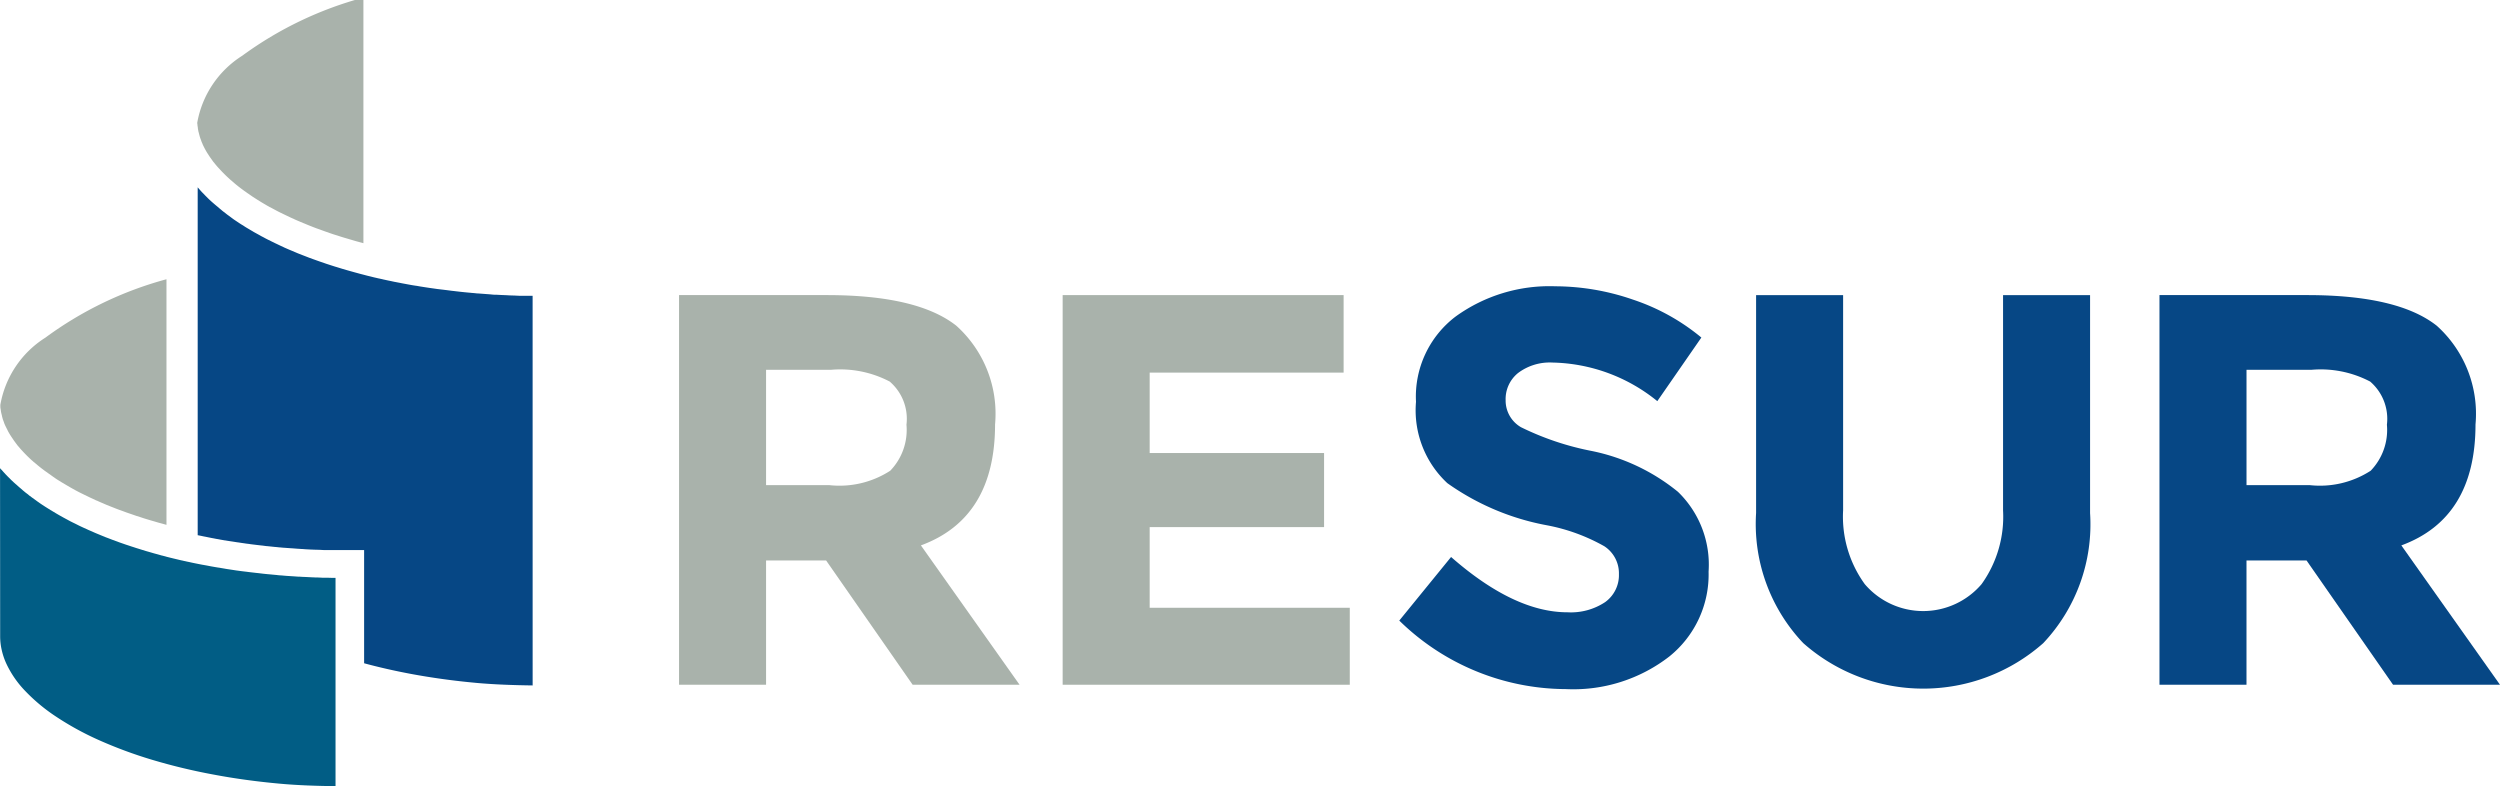 <svg xmlns="http://www.w3.org/2000/svg" width="110.666" height="34.8" viewBox="0 0 110.666 34.8"><defs><style>.a{fill:#a9b2ab;}.b{fill:#064785;}.c{fill:#015d85;}</style></defs><g transform="translate(-186.623 -386.133)"><g transform="translate(186.623 386.133)"><g transform="translate(0.015)"><path class="a" d="M260.846,418.032a5.238,5.238,0,0,0-1.715-4.367q-1.717-1.356-5.732-1.356h-6.542v17.248h3.852v-5.5h2.659l3.829,5.5h4.733l-4.367-6.168Q260.844,422.182,260.846,418.032Zm-4.64,2.051a4.134,4.134,0,0,1-2.69.639h-2.807v-5.107h2.885a4.716,4.716,0,0,1,2.589.522,2.175,2.175,0,0,1,.741,1.91A2.6,2.6,0,0,1,256.206,420.083Z" transform="translate(-216.813 -399.246)"/><path class="a" d="M284.736,426.15v-3.571h7.72V419.3h-7.72V415.74h8.585v-3.431H280.884v17.248h12.71V426.15Z" transform="translate(-233.859 -399.246)"/><path class="a" d="M188.646,413.611a4.409,4.409,0,0,0-1.992,2.975v.006c0,.008,0,.027,0,.043a.283.283,0,0,1,0,.037l0,.012c0,.014.006.035.006.043v.008c0,.009.006.029.011.058l0,.008v0c0,.023.008.043.01.059l0,.011,0,.01c0,.009.007.031.013.058l0,.006v0c.006.021.011.043.017.066s.01.043.019.076c0,0,0,0,0,.005l0,.01c.006.019.011.037.015.047l0,.008,0,0c.008.021.013.047.021.072l0,0c.007.021.017.045.027.072s.019.05.025.066l0,.011c.008.019.019.045.031.074l0,0a.682.682,0,0,0,.029.064v0l0,0c.01.021.021.045.035.07v0a.836.836,0,0,0,.039.076c.012.023.021.049.035.074l0,0c.011.023.025.049.039.072l0,0v0c.013.025.029.05.043.074l0,0c.014.023.029.049.047.074v0c.015.027.033.051.047.072l0,0,.049.072h0v0l.048.072,0,0,.055.074,0,0v0c.014.021.033.046.055.074l0,0,.052.07,0,0c.021.025.045.049.064.072v0c.021.027.043.052.064.076s.046.051.068.074v0l.068.074v0h0c.023.023.047.048.07.074l0,0,.072.072,0,0c.025.025.049.048.074.072s.052.051.08.076.05.047.08.072.054.049.08.072l.006,0c.027.025.056.049.082.07v0h0l.087.074.088.072,0,0c.031.023.06.046.09.07l0,0c.033.023.062.047.091.068h0v0c.031.025.064.048.1.072l.1.072.1.07c.031.023.066.047.1.072h0l.1.07h0l0,0c.033.023.066.045.1.066l0,0c.033.021.072.045.111.068s.07.045.107.068h.006c.037.023.074.045.109.066s.076.045.115.068h0l.113.066,0,0,.117.066h0l.119.066h0l.121.064h0v0c.039.021.08.041.123.062s.082.041.127.062l0,0h0l.13.064.125.06.135.062.134.064h0l0,0,.051.021,0,0h.007c.043.021.09.043.135.062h0l.138.059h0l.138.06c.049.019.1.037.144.058l.143.056.146.058.15.057.148.052.15.056.154.053v0h0l.152.052.152.053h0l.156.048h0l.158.053v0l.16.049,0,0,.16.048.164.047c.055.017.111.033.164.049l.166.044h0l.166.047h0l.029.008,0-10.872A16.117,16.117,0,0,0,188.646,413.611Z" transform="translate(-186.654 -398.663)"/><path class="a" d="M206.111,388.6a4.413,4.413,0,0,0-1.992,2.967l0,.015c0,.017.007.041.011.088,0,.016,0,.039.006.044v.01c0,.008.005.027.009.058,0,0,0,.008,0,.012,0,.021.006.041.01.054a.1.1,0,0,1,0,.023c0,.009.008.033.014.064l0,0c0,.019.009.041.017.068v0c0,.01.009.039.019.072l0,0,0,.01c.005.019.011.039.015.049a.011.011,0,0,1,0,.008c.008.025.015.051.023.074l0,0c.007.023.015.046.025.072v0c.01.027.019.049.025.066a.01.01,0,0,1,0,.008c.008.019.019.047.031.076l0,0c.012.025.019.044.029.064a.007.007,0,0,0,0,.006c.009.021.019.047.035.076v0c.012.025.023.048.037.074l0,0a.621.621,0,0,0,.037.07v0c.014.027.027.053.039.072,0,0,0,0,0,0,.014.027.029.05.043.074v0c.014.023.029.049.047.074l.047.074v0c.017.025.033.05.05.074l.055.076,0,0c.017.025.035.05.052.074l0,0c.015.021.033.047.052.072l.006,0,.053.07,0,0,.062.074,0,0c.019.023.041.047.062.072v0c.023.025.047.051.068.072l0,0c.021.023.043.048.064.07l0,0c.025.025.046.051.07.074s.049.05.074.074l0,0c.025.025.048.05.074.074h0c.025.025.051.049.078.074l.08.074,0,0c.027.025.055.049.078.072l.005,0c.027.023.055.048.082.072l0,0,.086.074h0c.027.021.054.047.086.07l0,0,.089.072,0,0,.092.07.1.074h0c.033.023.064.049.1.07h0c.035.025.068.051.1.072s.068.044.1.07v0l.1.068h0l.107.07h0c.033.021.07.043.107.068l.109.068,0,0c.037.023.074.046.111.068h0c.037.021.074.045.113.066h0l.115.068h0l.117.066.006,0c.037.019.078.041.119.064h0c.041.021.08.044.119.064h0l.125.066.125.062.005,0q.061.032.129.064c.043.021.086.043.125.06h0l.133.064c.044.021.089.041.134.06l0,0,.047.021a.033.033,0,0,1,.013.008l.136.06c.047.019.094.039.141.06h0l.14.058c.045.017.091.037.14.058h0l.14.057h0l.142.056,0,0,.148.056h0l.148.052c.05.019.1.037.15.055s.1.037.152.054l0,0,.15.053.154.052c.053.017.105.033.16.049l.158.052,0,0,.16.049,0,0,.158.046h0c.05.016.1.031.16.047h0c.054.017.109.033.164.049s.107.029.164.045h0c.05.015.109.029.172.046h-.006l.029.008,0-10.872A16.176,16.176,0,0,0,206.111,388.6Z" transform="translate(-195.403 -386.133)"/></g><g transform="translate(8.717 8.242)"><path class="b" d="M319.263,418.818a12.449,12.449,0,0,1-3.135-1.053,1.363,1.363,0,0,1-.679-1.193,1.48,1.48,0,0,1,.554-1.209,2.332,2.332,0,0,1,1.521-.46,7.585,7.585,0,0,1,4.639,1.708l1.95-2.815a9.353,9.353,0,0,0-3.018-1.676,10.587,10.587,0,0,0-3.446-.593,7.092,7.092,0,0,0-4.406,1.333,4.451,4.451,0,0,0-1.762,3.782,4.405,4.405,0,0,0,1.388,3.6,11.078,11.078,0,0,0,4.406,1.864,8.28,8.28,0,0,1,2.542.928,1.429,1.429,0,0,1,.647,1.232,1.471,1.471,0,0,1-.608,1.24,2.737,2.737,0,0,1-1.668.452q-2.363,0-5.154-2.448l-2.293,2.815a10.591,10.591,0,0,0,7.376,3.033,6.932,6.932,0,0,0,4.577-1.443,4.655,4.655,0,0,0,1.739-3.758,4.487,4.487,0,0,0-1.356-3.532A8.817,8.817,0,0,0,319.263,418.818Z" transform="translate(-257.517 -407.096)"/><path class="b" d="M353.324,421.837a5.121,5.121,0,0,1-.951,3.267,3.4,3.4,0,0,1-5.17,0,5.09,5.09,0,0,1-.959-3.267v-9.528h-3.852v9.646a7.663,7.663,0,0,0,2.082,5.754,8.013,8.013,0,0,0,10.628.008,7.663,7.663,0,0,0,2.074-5.762v-9.646h-3.852Z" transform="translate(-273.373 -407.488)"/><path class="b" d="M388.88,423.389q3.28-1.207,3.283-5.357a5.238,5.238,0,0,0-1.716-4.367q-1.716-1.356-5.731-1.356h-6.543v17.248h3.852v-5.5h2.659l3.829,5.5h4.733Zm-1.357-3.306a4.135,4.135,0,0,1-2.69.639h-2.807v-5.107h2.885a4.715,4.715,0,0,1,2.589.522,2.174,2.174,0,0,1,.741,1.91A2.6,2.6,0,0,1,387.523,420.083Z" transform="translate(-291.298 -407.488)"/><path class="b" d="M218.56,407.5l-.2,0h-.006l-.2-.01h0l-.2-.006-.2-.011-.2-.008-.2-.011-.01,0c-.054,0-.123,0-.2-.01-.064-.006-.129-.012-.193-.016l-.2-.015-.2-.015c-.07,0-.135-.012-.2-.017-.086-.006-.156-.014-.207-.019,0,0-.005,0-.007,0l-.2-.019-.189-.02-.2-.023c-.058-.008-.125-.014-.2-.023l.005,0-.195-.025c-.07-.008-.139-.017-.2-.025l-.009,0-.187-.023a.007.007,0,0,0-.006,0l-.187-.027h0l-.193-.027-.191-.029-.184-.029c-.068-.01-.13-.023-.187-.033h-.013l-.185-.029h0l-.191-.035-.187-.035c-.068-.012-.131-.025-.187-.037l-.005,0-.18-.035h-.006l-.181-.039c-.058-.012-.119-.023-.179-.037l-.189-.041h.007l-.187-.041-.007,0c-.055-.014-.113-.027-.176-.041h0l-.179-.045c-.058-.014-.117-.027-.176-.043l-.171-.045c-.068-.017-.129-.033-.185-.049h0l-.172-.047h0l-.172-.048c-.06-.016-.117-.033-.173-.049l-.172-.05-.172-.053c-.056-.017-.111-.035-.166-.05h0l-.166-.053-.166-.054c-.056-.017-.111-.037-.166-.057s-.111-.037-.166-.056-.105-.037-.158-.056-.109-.039-.162-.058l-.16-.058-.156-.061-.156-.06-.154-.06h0c-.049-.019-.1-.041-.152-.064l-.152-.064c-.048-.021-.1-.041-.148-.062l-.137-.06c-.041-.017-.064-.029-.08-.037l-.146-.068v0c-.049-.023-.1-.047-.142-.068l0,0c-.049-.023-.1-.045-.14-.068l0,0c-.045-.021-.092-.043-.137-.066l-.142-.07v0c-.045-.023-.09-.045-.134-.07s-.092-.049-.137-.072h0c-.041-.023-.084-.048-.128-.072s-.09-.049-.135-.074-.088-.048-.129-.074-.086-.049-.129-.076-.084-.049-.125-.074l0,0c-.039-.023-.08-.048-.121-.076l-.119-.074,0,0c-.041-.025-.082-.051-.121-.078s-.078-.051-.117-.078l0,0c-.037-.025-.076-.05-.115-.078s-.076-.056-.111-.082v0l-.113-.084v0c-.039-.027-.076-.054-.111-.084l-.107-.082v0c-.035-.027-.07-.054-.1-.082l0,0c-.033-.027-.068-.054-.1-.084s-.064-.054-.1-.084-.068-.056-.1-.084l0,0c-.035-.029-.066-.058-.1-.086l0,0c-.031-.027-.06-.054-.094-.085s-.062-.059-.093-.088h0c-.029-.029-.058-.06-.09-.09l0,0c-.029-.029-.058-.058-.085-.089l-.086-.086c-.029-.031-.058-.062-.086-.094s-.055-.064-.08-.093h0a.353.353,0,0,1-.033-.039l0,15.4.129.025c.054.011.113.025.176.037h.005l.182.037c.06.012.117.025.168.033h.005l.176.035h.006c.058.009.117.021.177.033h0c.064.01.121.021.17.029h.005l.008,0c.062.011.123.021.176.029h0l0,0,.18.027h0l.185.029c.06.007.121.017.185.027h0c.054.008.117.016.185.027s.119.013.195.025h-.011c.068.009.129.017.185.023h0c.066.008.129.017.189.023h.007c.055.008.115.014.185.021h0c.064.008.125.018.182.023h.011l.185.019h0l.181.019h.008c.074.006.134.014.177.018h.016l.179.017h.015l.181.013h.008l.008,0c.054.006.117.01.181.013l.2.016h.005l.193.013-.013,0c.074,0,.138.01.193.012l.2.011.2.008.2.005h0l.189.01c.066,0,.13,0,.191,0h.008c.066,0,.129,0,.189,0h.011c.062,0,.121,0,.18,0h.007c.076,0,.143,0,.2,0l0,0h.005c.057,0,.117,0,.185,0h.823v5.012c.653.177,1.337.333,2.043.466.945.177,1.932.313,2.943.405.809.072,1.641.1,2.474.111V407.5c-.064,0-.127,0-.187,0S218.624,407.5,218.56,407.5Z" transform="translate(-204.091 -402.649)"/></g><path class="c" d="M186.625,427.664l.005,7.439a2.711,2.711,0,0,0,.064.585,3.026,3.026,0,0,0,.193.591,4.45,4.45,0,0,0,.8,1.191,7.867,7.867,0,0,0,1.372,1.16,12.962,12.962,0,0,0,1.916,1.058,19.64,19.64,0,0,0,2.374.881,25.852,25.852,0,0,0,2.708.653c.945.18,1.934.314,2.945.406.807.074,1.641.1,2.474.111v-9.222c-.064,0-.129,0-.187,0l-.2-.006c-.07,0-.137,0-.2,0h0l-.2-.01h0c-.06,0-.125,0-.2-.006h0c-.072,0-.137-.007-.2-.009l-.2-.01c-.078,0-.146-.008-.2-.01l-.006,0h-.006c-.052,0-.121-.006-.2-.012s-.131-.008-.193-.013l-.2-.013-.213-.019h.013c-.074,0-.144-.01-.209-.016h.014l-.205-.019h-.007c-.06-.008-.127-.012-.2-.019l-.189-.019c-.07-.008-.14-.017-.207-.025s-.121-.011-.191-.021l-.2-.023c-.07-.008-.136-.018-.2-.025h0l-.008,0c-.052-.008-.113-.013-.183-.023l0,0h0l-.185-.025h-.006l-.189-.029-.191-.029,0,0c-.068-.009-.131-.021-.187-.031s-.131-.021-.189-.033c-.074-.009-.141-.021-.2-.031l0,0h0l-.189-.033-.179-.035c-.07-.012-.136-.025-.2-.035h0l0,0-.178-.035h0l0,0-.184-.037c-.06-.012-.121-.025-.181-.039s-.127-.025-.185-.039h.006c-.07-.013-.131-.027-.185-.041l-.006,0h0c-.054-.012-.113-.025-.176-.041h0l-.18-.043-.177-.043-.18-.046h.01c-.068-.016-.129-.033-.185-.047h-.006l-.17-.049h0l-.171-.046-.174-.051-.172-.049h0l-.17-.052-.168-.053h0c-.057-.017-.111-.033-.166-.052s-.111-.035-.166-.054h0c-.055-.018-.109-.037-.166-.055s-.109-.037-.164-.056-.107-.037-.162-.056-.105-.041-.158-.059l-.16-.058-.156-.06c-.053-.021-.105-.039-.154-.058l-.156-.064h0l-.15-.062h0c-.048-.019-.1-.041-.15-.062s-.1-.045-.148-.066-.094-.039-.139-.06a.822.822,0,0,1-.08-.037l-.144-.064-.142-.066h0c-.05-.023-.1-.048-.142-.07h0l0,0-.136-.068c-.047-.021-.092-.045-.139-.068s-.091-.047-.136-.072-.092-.049-.137-.074-.087-.046-.13-.072-.088-.047-.133-.074v0c-.045-.025-.088-.052-.131-.076l-.126-.076-.125-.074,0,0h0l-.121-.076c-.039-.025-.08-.049-.121-.076l0,0-.117-.076-.119-.08,0,0-.115-.082v0l-.113-.082-.113-.082-.109-.08-.1-.082,0,0,0,0c-.037-.027-.072-.053-.105-.08v0h0l-.1-.084-.1-.088,0,0c-.037-.029-.07-.06-.1-.086v0h0c-.033-.029-.064-.06-.1-.088l-.1-.089v0l-.092-.087v0c-.031-.029-.06-.06-.089-.09h0v0c-.029-.027-.059-.056-.088-.086v0h0l-.086-.089-.084-.092c-.029-.031-.054-.062-.08-.09h0v0l-.033-.035Z" transform="translate(-186.623 -406.938)"/></g></g></svg>